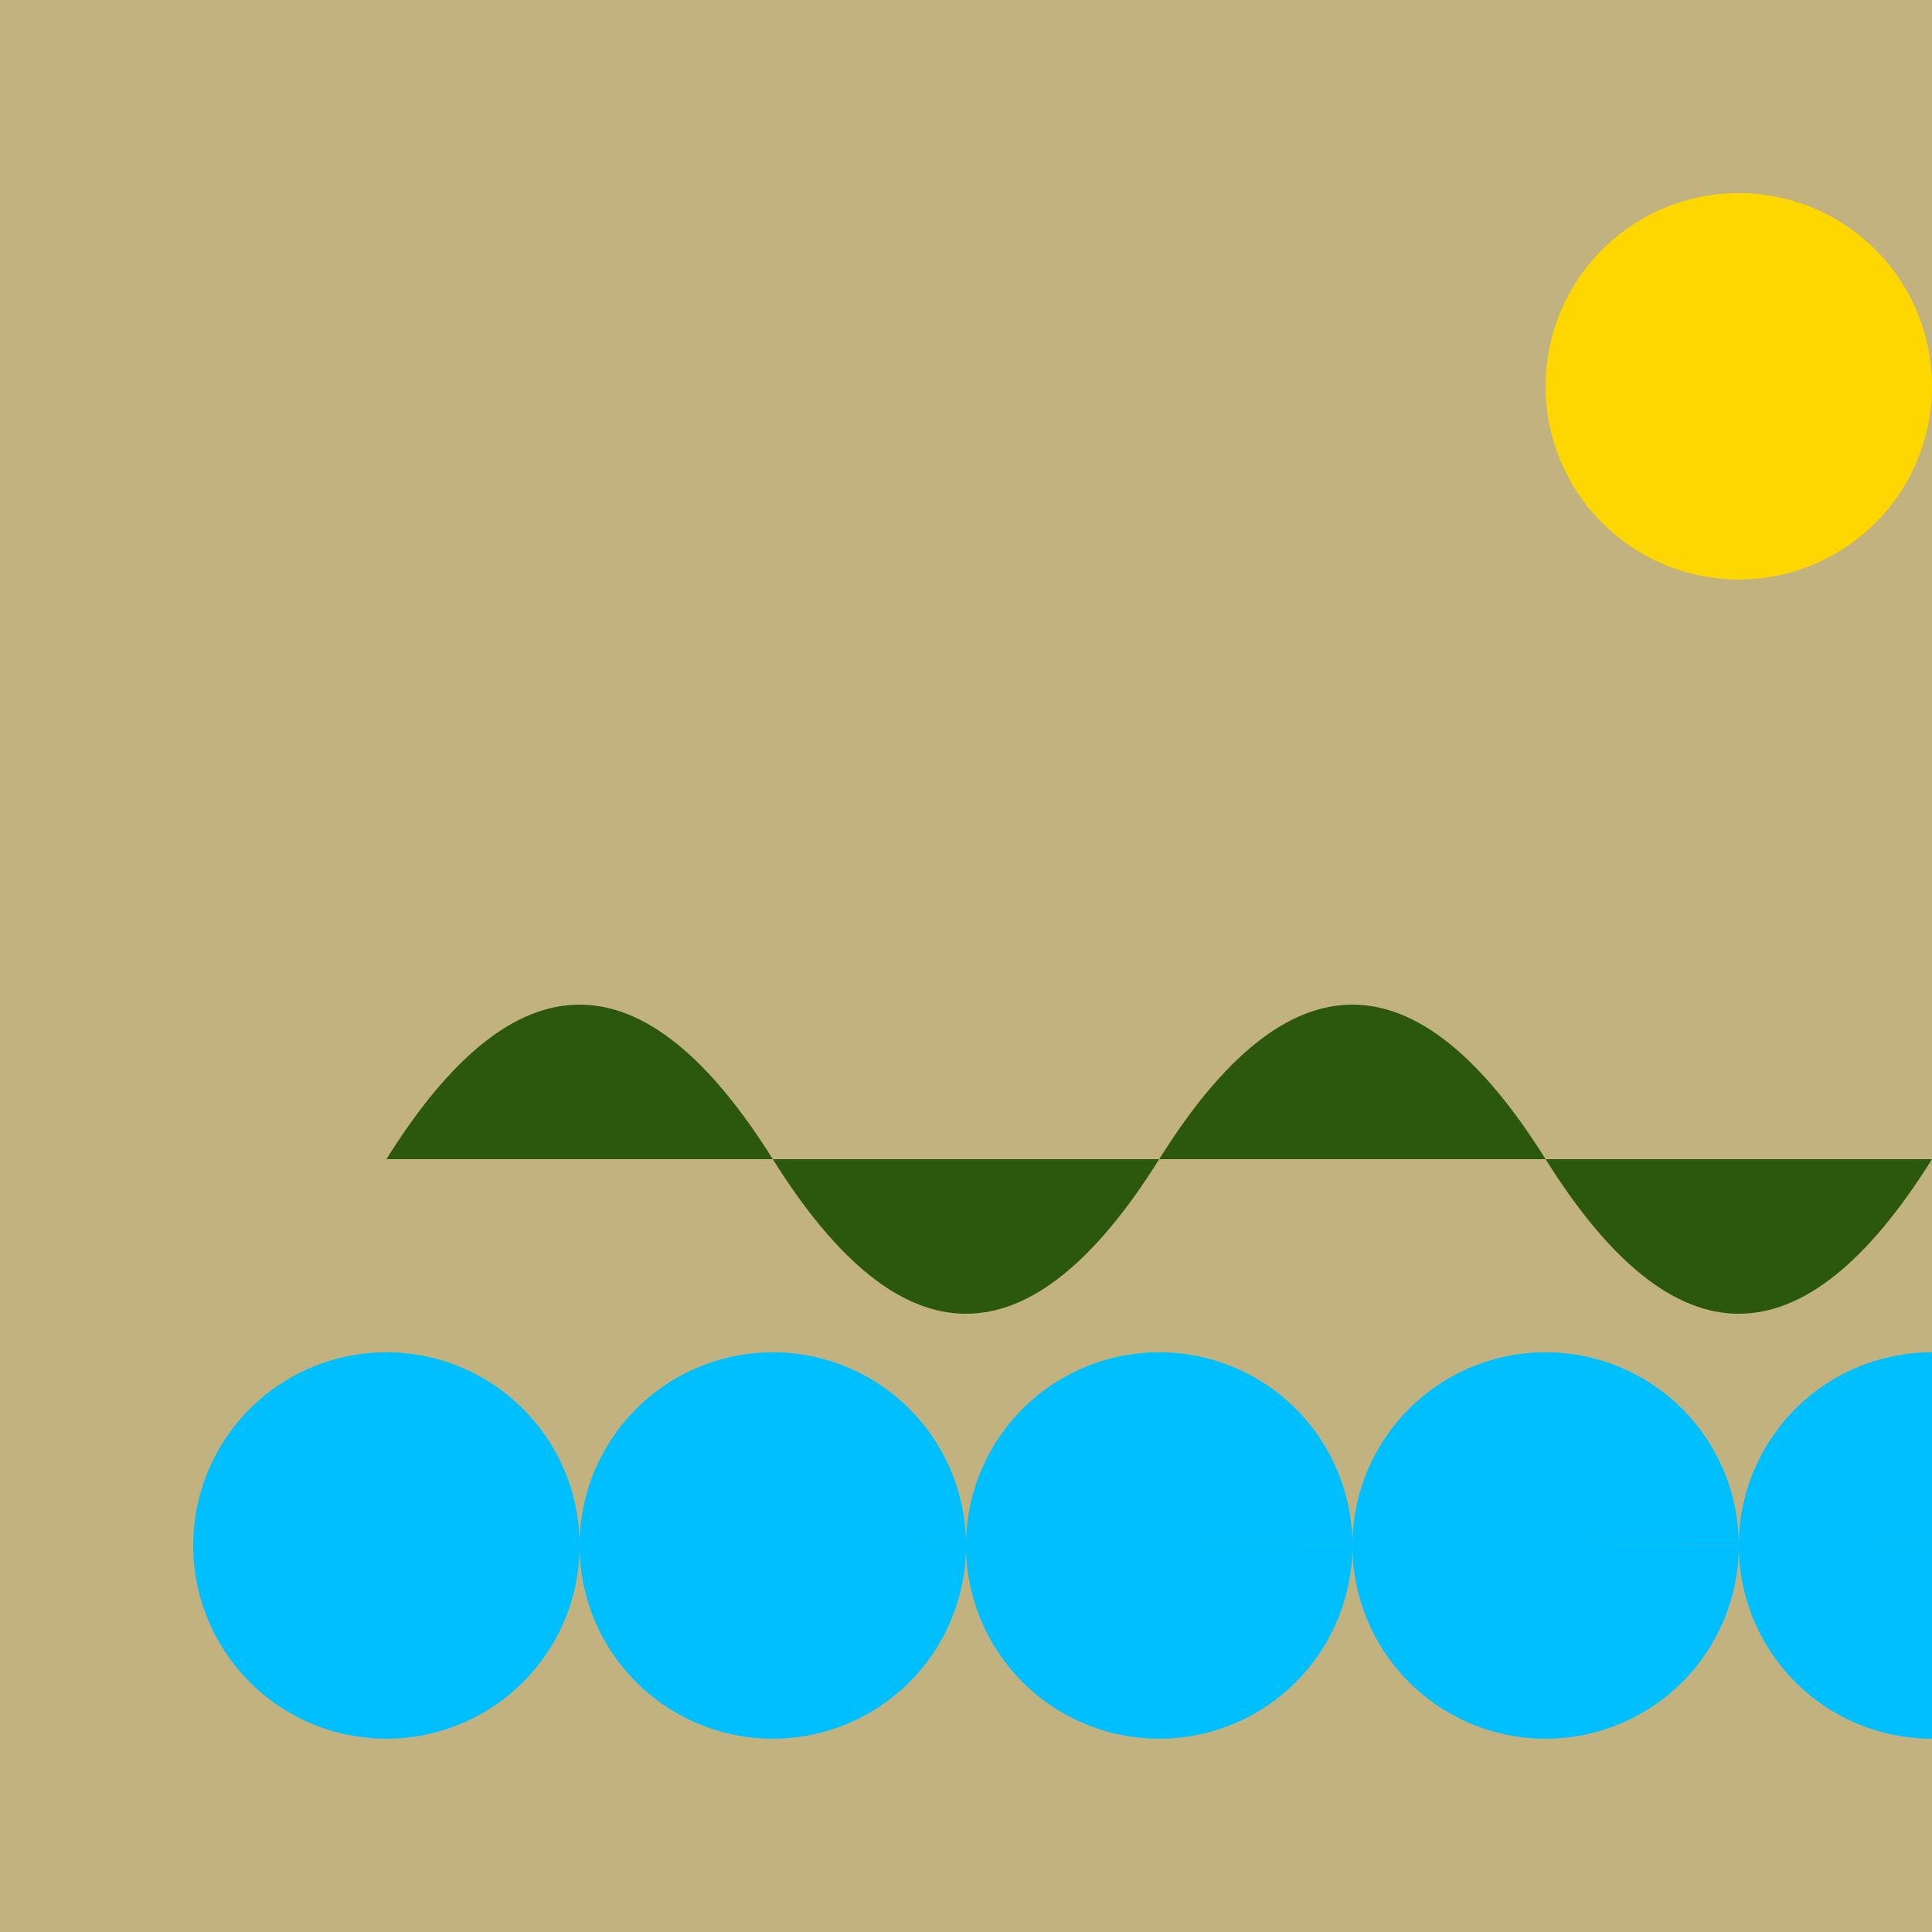 <!--

Generated by DrawGPT.
Free, open source, AI generated images in SVG, PNG, and HTML Canvas format.
https://drawgpt.ai

Created: 2024-02-15T21:37:44.192Z
Link: https://drawgpt.ai/prompt/164193/

-->
<svg xmlns="http://www.w3.org/2000/svg" xmlns:xlink="http://www.w3.org/1999/xlink" width="500" height="500"><defs/><g><rect fill="#c2b280" stroke="none" x="0" y="0" width="512" height="512"/><path fill="#2b580c" stroke="none" paint-order="stroke fill markers" d=" M 100 300 Q 150 220 200 300 Q 250 380 300 300 Q 350 220 400 300 Q 450 380 500 300"/><path fill="#00bfff" stroke="none" paint-order="stroke fill markers" d=" M 150 400 A 50 50 0 1 1 150 399.95 L 250 400 A 50 50 0 1 1 250 399.95 L 350 400 A 50 50 0 1 1 350 399.95 L 450 400 A 50 50 0 1 1 450 399.95 L 550 400 A 50 50 0 1 1 550 399.95"/><path fill="#ffd700" stroke="none" paint-order="stroke fill markers" d=" M 500 100 A 50 50 0 1 1 500 99.95"/></g></svg>